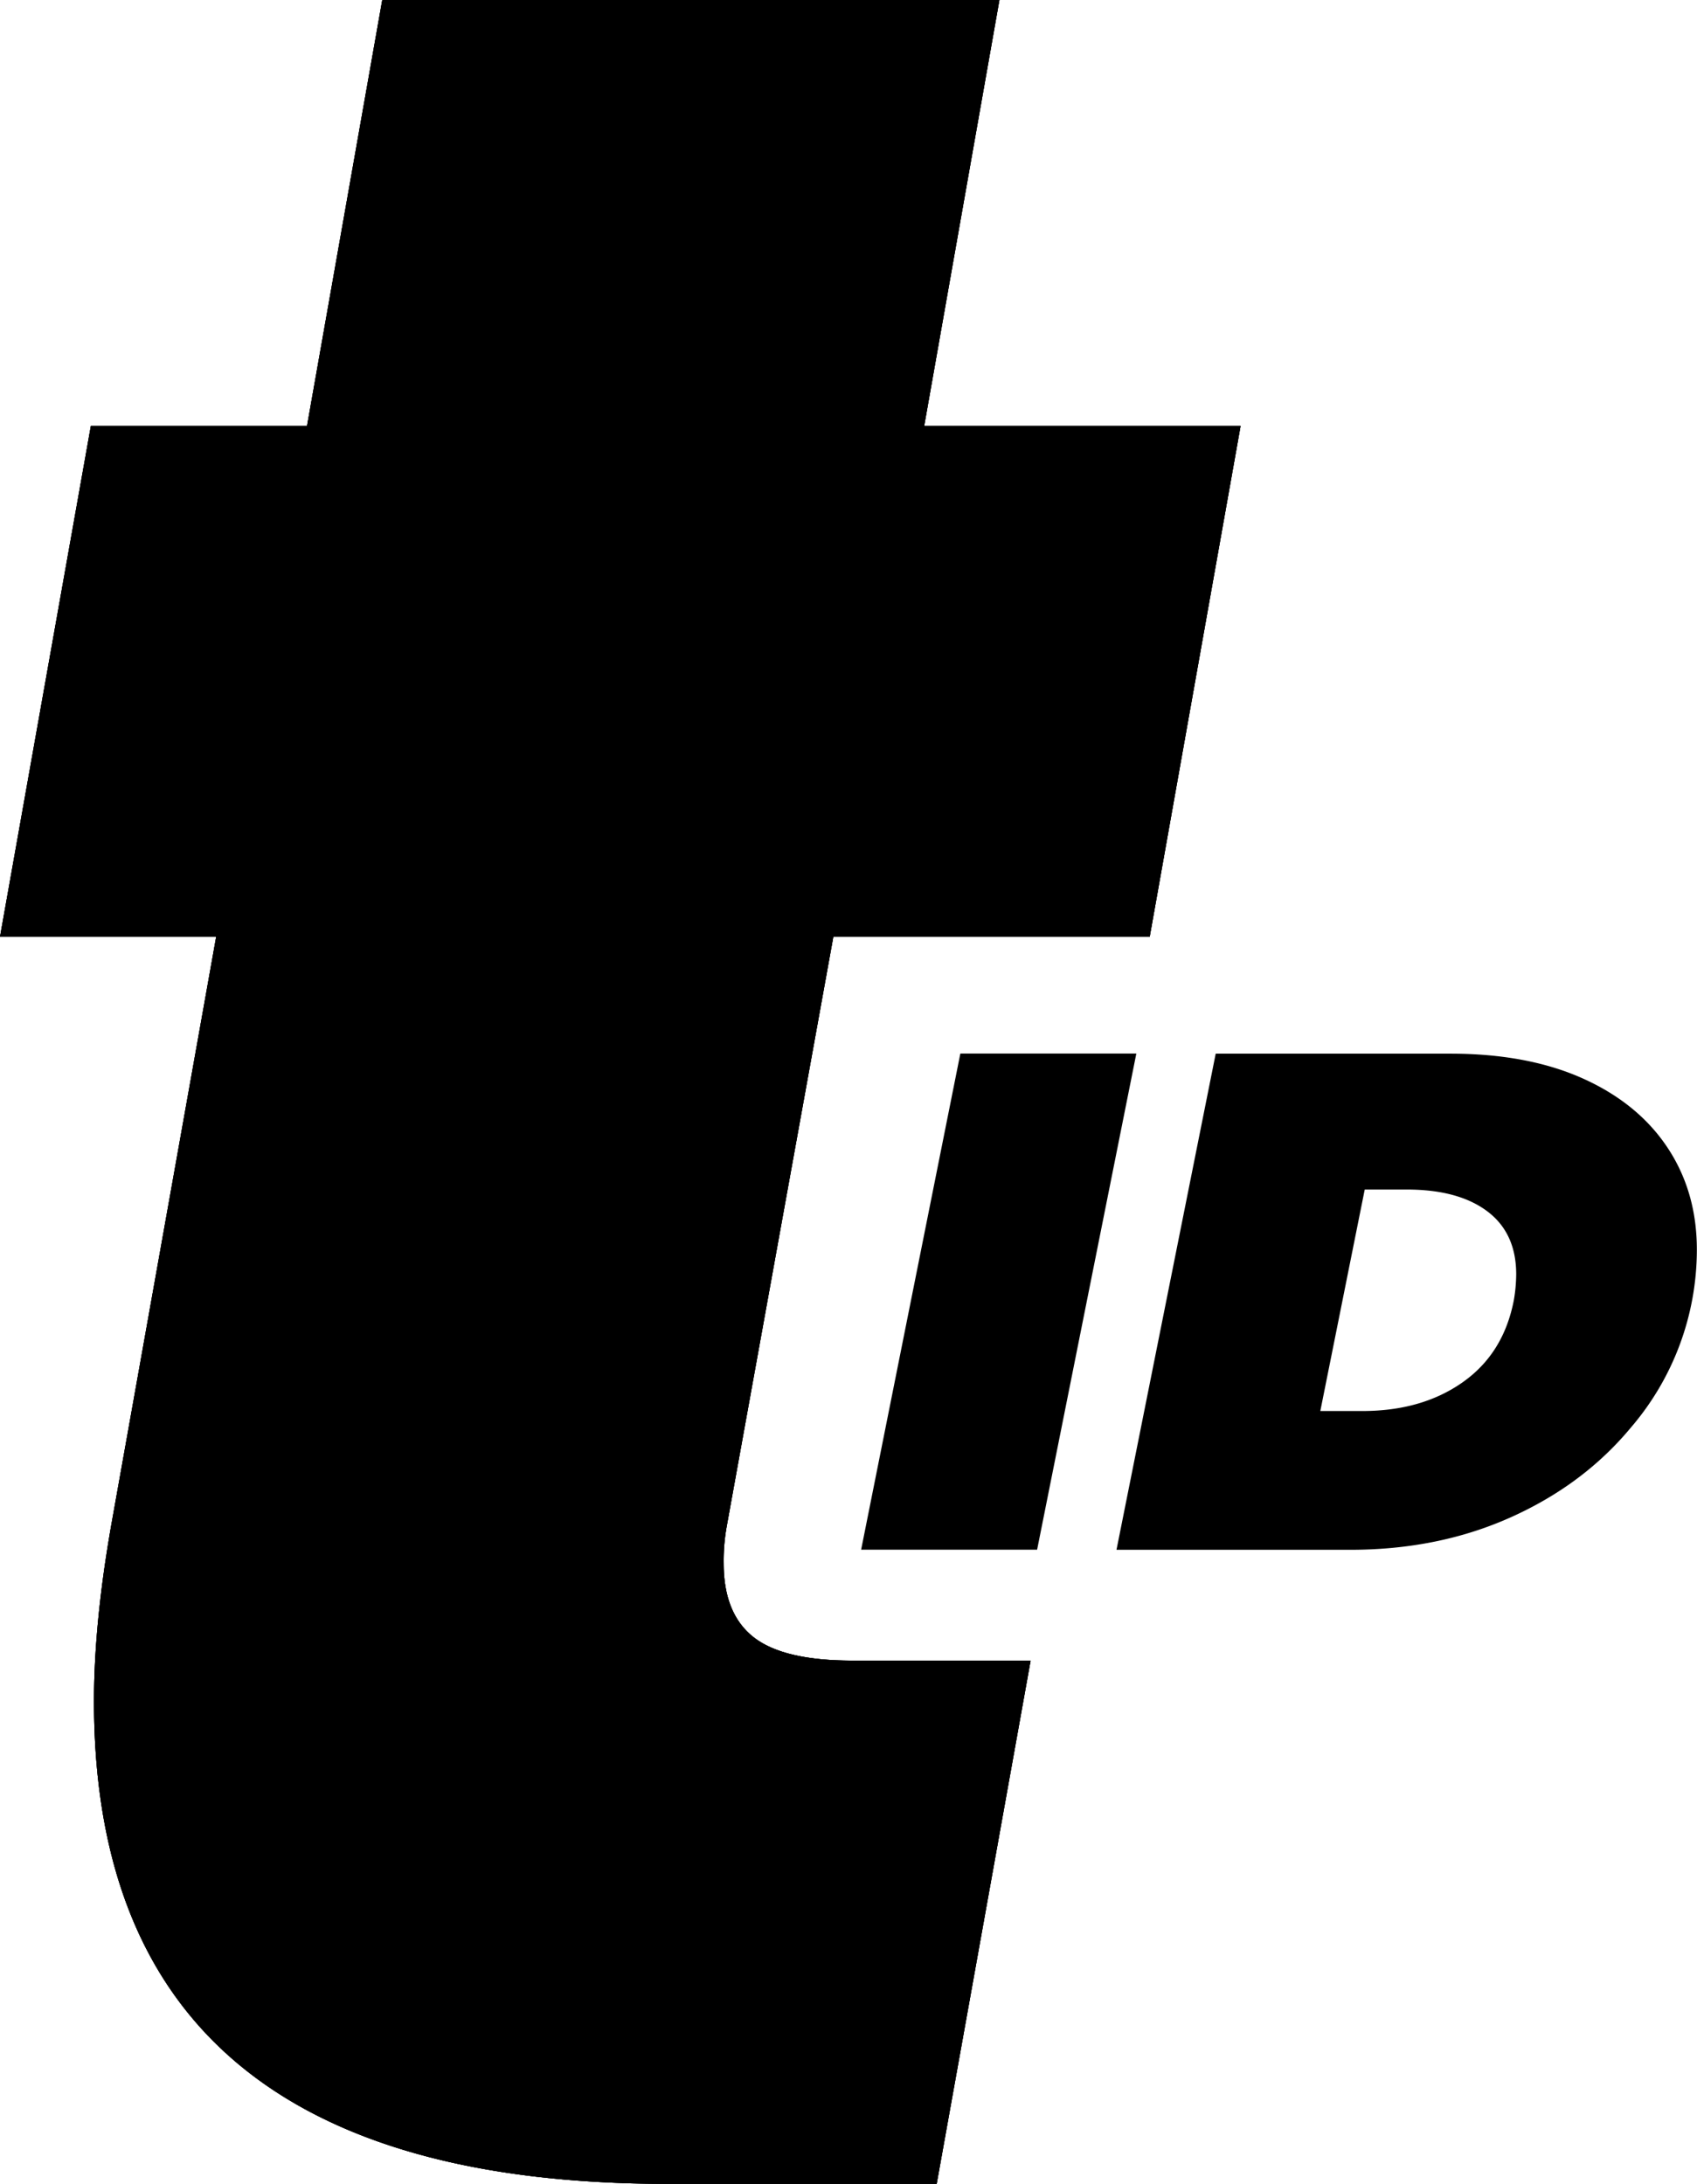 <?xml version="1.0" encoding="UTF-8"?> <svg xmlns="http://www.w3.org/2000/svg" xmlns:xlink="http://www.w3.org/1999/xlink" viewBox="0 0 581.56 748.3"><defs><style>.cls-1{clip-path:url(#clip-path);}</style><clipPath id="clip-path"><path d="M249.07,522.84A66.6,66.6,0,0,0,248,535.73q0,17.17,10.2,25.22T292,569h61.19L321,748.3H228.68Q32.21,748.3,32.21,583q0-27.9,6.44-63.34L74.08,321H0L31.13,146h74.08L131,0h211.5L316.71,146H425.14L394,321H285.58Z"></path></clipPath></defs><g id="Livello_2" data-name="Livello 2"><g id="Livello_1-2" data-name="Livello 1"><path d="M249.07,522.84A66.6,66.6,0,0,0,248,535.73q0,17.17,10.2,25.22T292,569h61.19L321,748.3H228.68Q32.21,748.3,32.21,583q0-27.9,6.44-63.34L74.08,321H0L31.13,146h74.08L131,0h211.5L316.71,146H425.14L394,321H285.58Z"></path><path d="M249.07,522.84A66.6,66.6,0,0,0,248,535.73q0,17.17,10.2,25.22T292,569h61.19L321,748.3H228.68Q32.21,748.3,32.21,583q0-27.9,6.44-63.34L74.08,321H0L31.13,146h74.08L131,0h211.5L316.71,146H425.14L394,321H285.58Z"></path><g class="cls-1"><path d="M0,0V0Z"></path><rect width="3.94" height="748.3"></rect><rect x="3.94" width="3.94" height="748.3"></rect><rect x="7.87" width="3.94" height="748.3"></rect><rect x="11.81" width="3.94" height="748.3"></rect><rect x="15.75" width="3.94" height="748.3"></rect><rect x="19.68" width="3.94" height="748.3"></rect><rect x="23.62" width="3.94" height="748.3"></rect><rect x="27.56" width="3.94" height="748.3"></rect><rect x="31.49" width="3.94" height="748.3"></rect><rect x="35.43" width="3.94" height="748.3"></rect><rect x="39.37" width="3.94" height="748.3"></rect><rect x="43.3" width="3.94" height="748.3"></rect><rect x="47.24" width="3.94" height="748.3"></rect><rect x="51.17" width="3.94" height="748.3"></rect><rect x="55.11" width="3.94" height="748.3"></rect><rect x="59.05" width="3.94" height="748.3"></rect><rect x="62.98" width="3.94" height="748.3"></rect><rect x="66.92" width="3.94" height="748.3"></rect><rect x="70.86" width="3.94" height="748.3"></rect><rect x="74.79" width="3.94" height="748.3"></rect><rect x="78.73" width="3.94" height="748.3"></rect><rect x="82.67" width="3.94" height="748.3"></rect><rect x="86.6" width="3.94" height="748.3"></rect><rect x="90.54" width="3.94" height="748.3"></rect><rect x="94.48" width="3.94" height="748.3"></rect><rect x="98.41" width="3.94" height="748.3"></rect><rect x="102.35" width="3.94" height="748.3"></rect><rect x="106.29" width="3.94" height="748.3"></rect><rect x="110.22" width="3.94" height="748.3"></rect><rect x="114.16" width="3.94" height="748.3"></rect><rect x="118.1" width="3.94" height="748.3"></rect><rect x="122.03" width="3.94" height="748.3"></rect><rect x="125.97" width="3.94" height="748.3"></rect><rect x="129.91" width="3.94" height="748.3"></rect><rect x="133.84" width="3.94" height="748.3"></rect><rect x="137.78" width="3.94" height="748.3"></rect><rect x="141.71" width="3.94" height="748.3"></rect><rect x="145.65" width="3.94" height="748.3"></rect><rect x="149.59" width="3.94" height="748.3"></rect><rect x="153.52" width="3.94" height="748.3"></rect><rect x="157.46" width="3.94" height="748.3"></rect><rect x="161.4" width="3.94" height="748.3"></rect><rect x="165.33" width="3.94" height="748.3"></rect><rect x="169.27" width="3.94" height="748.3"></rect><rect x="173.21" width="3.94" height="748.3"></rect><rect x="177.14" width="3.94" height="748.3"></rect><rect x="181.08" width="3.94" height="748.3"></rect><rect x="185.02" width="3.94" height="748.3"></rect><rect x="188.95" width="3.94" height="748.3"></rect><rect x="192.89" width="3.94" height="748.3"></rect><rect x="196.83" width="3.94" height="748.3"></rect><rect x="200.76" width="3.94" height="748.3"></rect><rect x="204.7" width="3.94" height="748.3"></rect><rect x="208.64" width="3.94" height="748.3"></rect><rect x="212.57" width="3.94" height="748.3"></rect><rect x="216.51" width="3.94" height="748.3"></rect><rect x="220.45" width="3.94" height="748.3"></rect><rect x="224.38" width="3.94" height="748.3"></rect><rect x="228.32" width="3.94" height="748.3"></rect><rect x="232.25" width="3.94" height="748.3"></rect><rect x="236.19" width="3.94" height="748.3"></rect><rect x="240.13" width="3.94" height="748.3"></rect><rect x="244.06" width="3.94" height="748.3"></rect><rect x="248" width="3.94" height="748.3"></rect><rect x="251.94" width="3.94" height="748.3"></rect><rect x="255.87" width="3.94" height="748.3"></rect><rect x="259.81" width="3.94" height="748.3"></rect><rect x="263.75" width="3.94" height="748.3"></rect><rect x="267.68" width="3.94" height="748.3"></rect><rect x="271.62" width="3.94" height="748.3"></rect><rect x="275.56" width="3.94" height="748.3"></rect><rect x="279.49" width="3.94" height="748.3"></rect><rect x="283.43" width="3.94" height="748.3"></rect><rect x="287.37" width="3.94" height="748.3"></rect><rect x="291.3" width="3.94" height="748.3"></rect><rect x="295.24" width="3.94" height="748.3"></rect><rect x="299.18" width="3.94" height="748.3"></rect><rect x="303.11" width="3.94" height="748.3"></rect><rect x="307.05" width="3.94" height="748.3"></rect><rect x="310.99" width="3.94" height="748.3"></rect><rect x="314.92" width="3.94" height="748.3"></rect><rect x="318.86" width="3.94" height="748.3"></rect><rect x="322.79" width="3.94" height="748.3"></rect><rect x="326.73" width="3.94" height="748.3"></rect><rect x="330.67" width="3.94" height="748.3"></rect><rect x="334.6" width="3.94" height="748.3"></rect><rect x="338.54" width="3.94" height="748.3"></rect><rect x="342.48" width="3.94" height="748.3"></rect><rect x="346.41" width="3.94" height="748.3"></rect><rect x="350.35" width="3.94" height="748.3"></rect><rect x="354.29" width="3.94" height="748.3"></rect><rect x="358.22" width="3.94" height="748.3"></rect><rect x="362.16" width="3.94" height="748.3"></rect><rect x="366.1" width="3.94" height="748.3"></rect><rect x="370.03" width="3.94" height="748.3"></rect><rect x="373.97" width="3.94" height="748.3"></rect><rect x="377.91" width="3.94" height="748.3"></rect><rect x="381.84" width="3.94" height="748.3"></rect><rect x="385.78" width="3.94" height="748.3"></rect><rect x="389.72" width="3.94" height="748.3"></rect><rect x="393.65" width="3.94" height="748.3"></rect><rect x="397.59" width="3.94" height="748.3"></rect><rect x="401.53" width="3.94" height="748.3"></rect><rect x="405.46" width="3.94" height="748.3"></rect><rect x="409.4" width="3.94" height="748.3"></rect><rect x="413.33" width="3.94" height="748.3"></rect><rect x="417.27" width="3.94" height="748.3"></rect><rect x="421.21" width="3.94" height="748.3"></rect><rect x="425.14" height="748.3"></rect></g><path d="M389.42,361l-34,170H295.11l34-170Z"></path><path d="M542.43,369.54q19,8.54,29.08,23.78t10,35.18a93.59,93.59,0,0,1-22.69,60.75q-16.17,19.46-41,30.62t-55,11.17H382.62l34-170h80.18Q523.4,361,542.43,369.54Zm-41.18,104.1q14-9.84,17.53-28.09a53.81,53.81,0,0,0,.82-8.89q0-14.16-9.92-21.61t-27.59-7.45h-14.4l-15.22,75.89h14.4Q487.26,483.49,501.25,473.64Z"></path></g></g></svg> 